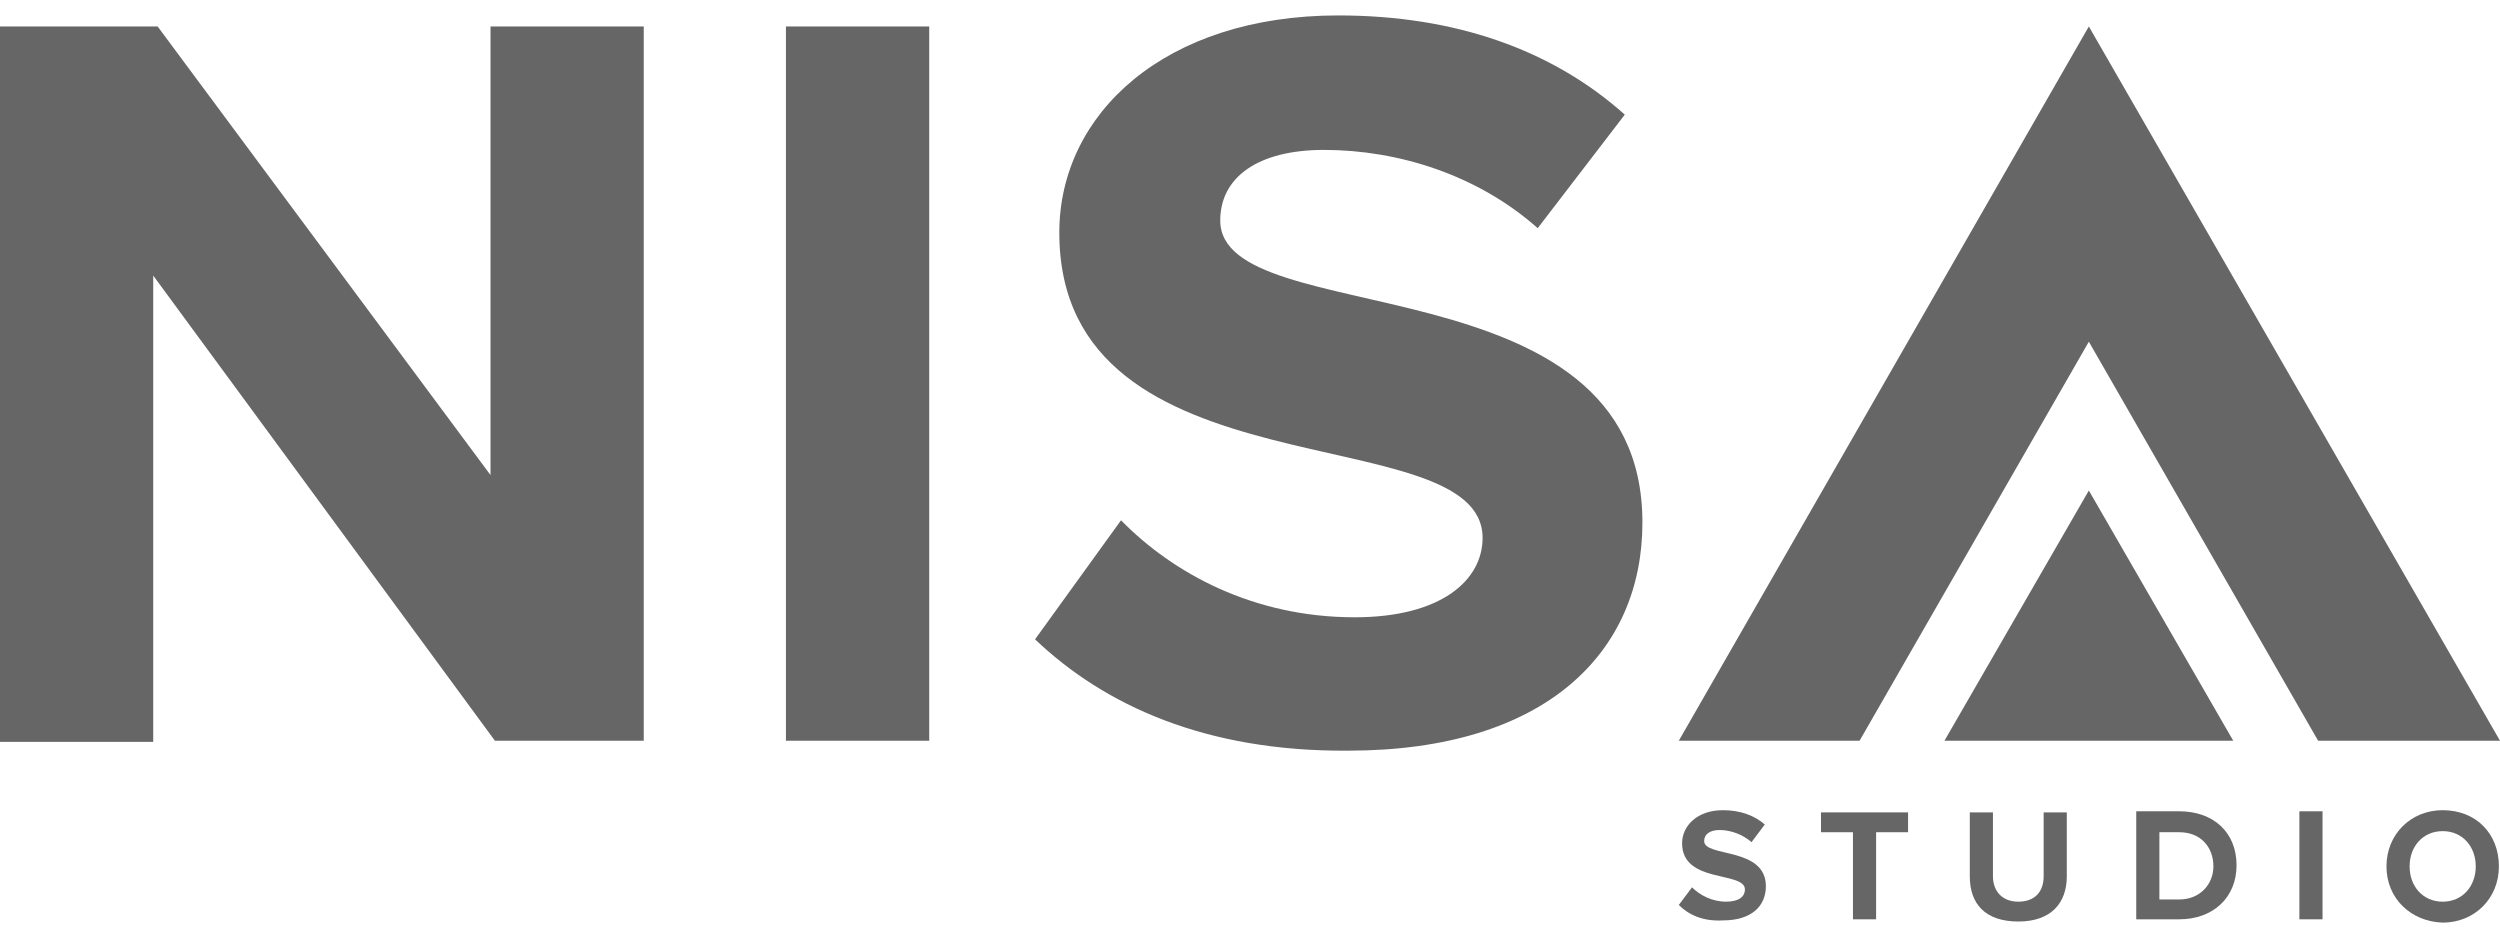 <?xml version="1.0" encoding="utf-8"?>
<!-- Generator: Adobe Illustrator 25.1.0, SVG Export Plug-In . SVG Version: 6.00 Build 0)  -->
<svg version="1.1" id="Capa_1" xmlns="http://www.w3.org/2000/svg" xmlns:xlink="http://www.w3.org/1999/xlink" x="0px" y="0px"
	 viewBox="0 0 226.8 85" style="enable-background:new 0 0 226.8 85;" xml:space="preserve">
<style type="text/css">
	.st0{fill:#666666;}
</style>
<g>
	<path class="st0" d="M44.9,67.2L13.9,25v42.3H0V2.4h14.3l30.2,40.7V2.4h13.9v64.8H44.9z"/>
	<path class="st0" d="M71.3,67.2V2.4h13v64.8H71.3z"/>
	<path class="st0" d="M93.9,58l7.8-10.8c4.7,4.8,12,8.8,21.2,8.8c7.9,0,11.6-3.4,11.6-7.2c0-11.2-38.4-3.4-38.4-27.7
		c0-10.8,9.6-19.7,25.3-19.7c10.6,0,19.4,3.1,26,9l-7.9,10.3c-5.4-4.8-12.6-7.1-19.4-7.1c-6,0-9.4,2.5-9.4,6.4
		c0,10.2,38.3,3.3,38.3,27.4c0,11.8-8.8,20.7-26.7,20.7C109.4,68.2,100.2,64,93.9,58z"/>
	<polygon class="st0" points="210.3,67.2 226.8,67.2 189.5,2.4 152.3,67.2 168.7,67.2 189.5,31 	"/>
	<polygon class="st0" points="189.5,44.5 176.4,67.2 202.6,67.2 	"/>
	<g>
		<path class="st0" d="M152.3,82.1l1.2-1.6c0.7,0.7,1.8,1.3,3.1,1.3c1.2,0,1.7-0.5,1.7-1.1c0-1.7-5.7-0.5-5.7-4.2c0-1.6,1.4-3,3.7-3
			c1.6,0,2.9,0.5,3.8,1.3l-1.2,1.6c-0.8-0.7-1.9-1.1-2.9-1.1c-0.9,0-1.4,0.4-1.4,1c0,1.5,5.6,0.5,5.6,4.1c0,1.8-1.3,3.1-3.9,3.1
			C154.5,83.6,153.2,83,152.3,82.1z"/>
		<path class="st0" d="M168.1,83.4v-7.9h-2.9v-1.8h7.9v1.8h-2.9v7.9H168.1z"/>
		<path class="st0" d="M178.7,79.5v-5.8h2.1v5.8c0,1.3,0.8,2.3,2.3,2.3c1.5,0,2.3-0.9,2.3-2.3v-5.8h2.1v5.8c0,2.4-1.4,4.1-4.4,4.1
			C180.1,83.6,178.7,82,178.7,79.5z"/>
		<path class="st0" d="M193.8,83.4v-9.8h3.9c3.1,0,5.2,1.9,5.2,4.9c0,2.9-2.1,4.9-5.2,4.9C197.7,83.4,193.8,83.4,193.8,83.4z
			 M200.8,78.6c0-1.7-1.1-3.1-3.1-3.1h-1.8v6.1h1.8C199.6,81.6,200.8,80.2,200.8,78.6z"/>
		<path class="st0" d="M208.6,83.4v-9.8h2.1v9.8H208.6z"/>
		<path class="st0" d="M216.5,78.6c0-2.9,2.2-5.1,5.1-5.1c3,0,5.1,2.1,5.1,5.1c0,2.9-2.2,5.1-5.1,5.1
			C218.7,83.6,216.5,81.5,216.5,78.6z M224.6,78.6c0-1.8-1.2-3.2-3-3.2c-1.8,0-3,1.4-3,3.2s1.2,3.2,3,3.2
			C223.4,81.8,224.6,80.4,224.6,78.6z"/>
	</g>
</g>
</svg>

